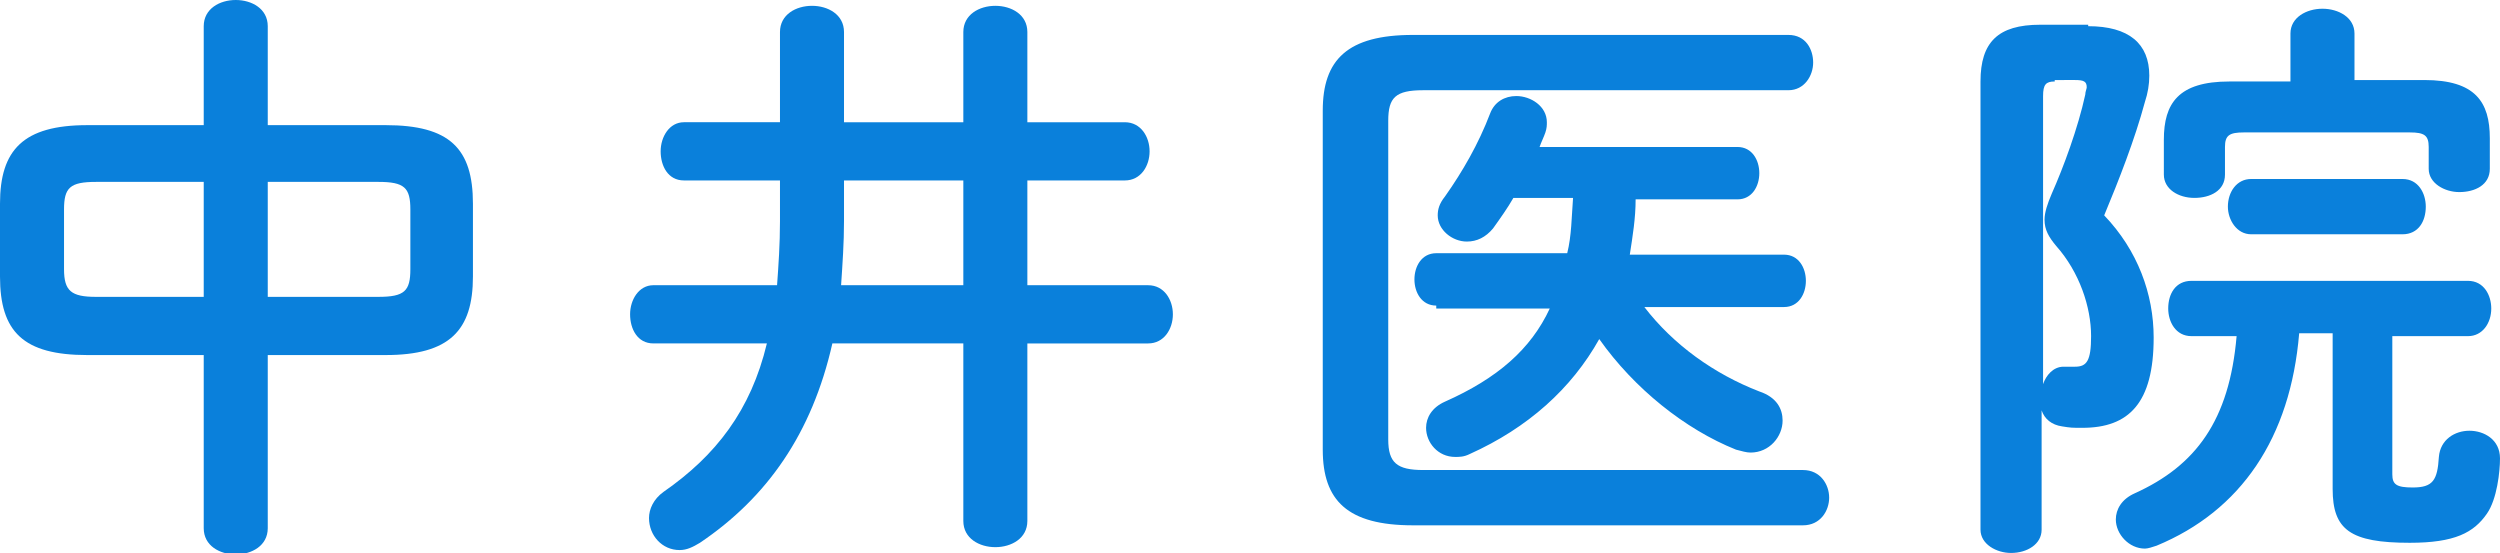 <?xml version="1.0" encoding="utf-8"?>
<!-- Generator: Adobe Illustrator 19.2.1, SVG Export Plug-In . SVG Version: 6.00 Build 0)  -->
<svg version="1.1" id="レイヤー_1" xmlns="http://www.w3.org/2000/svg" xmlns:xlink="http://www.w3.org/1999/xlink" x="0px"
	 y="0px" viewBox="0 0 171.8 38" style="enable-background:new 0 0 171.8 38;" xml:space="preserve">
<style type="text/css">
	.st0{fill:#0A80DB;}
</style>
<g>
	<path class="st0" d="M6,24.4c-4.4,0-6-1.6-6-5.4v-5c0-3.7,1.6-5.4,6-5.4H14V1.8C14,0.6,15.1,0,16.2,0c1.1,0,2.2,0.6,2.2,1.8v6.8
		h8.1c4.4,0,6,1.6,6,5.4v5c0,3.7-1.6,5.4-6,5.4h-8.1v11.9c0,1.2-1.1,1.8-2.2,1.8c-1.1,0-2.2-0.6-2.2-1.8V24.4H6z M14,20.4v-7.9H6.6
		c-1.8,0-2.2,0.4-2.2,1.9v4.1c0,1.5,0.5,1.9,2.2,1.9H14z M18.4,20.4H26c1.8,0,2.2-0.4,2.2-1.9v-4.1c0-1.5-0.4-1.9-2.2-1.9h-7.6V20.4
		z"/>
	<path class="st0" d="M66.2,8.4V2.2c0-1.2,1.1-1.8,2.2-1.8c1.1,0,2.2,0.6,2.2,1.8v6.2h6.7c1.1,0,1.7,1,1.7,2s-0.6,2-1.7,2h-6.7v7.2
		h8.3c1.1,0,1.7,1,1.7,2c0,1-0.6,2-1.7,2h-8.3v12.2c0,1.2-1.1,1.8-2.2,1.8c-1.1,0-2.2-0.6-2.2-1.8V23.6h-9
		c-1.4,6.2-4.5,10.6-9.1,13.7c-0.5,0.3-0.9,0.5-1.4,0.5c-1.2,0-2.1-1-2.1-2.2c0-0.6,0.3-1.3,1-1.8c3.6-2.5,6-5.6,7.1-10.2h-7.8
		c-1.1,0-1.6-1-1.6-2c0-1,0.6-2,1.6-2h8.5c0.1-1.4,0.2-2.8,0.2-4.4v-2.8H47c-1.1,0-1.6-1-1.6-2s0.6-2,1.6-2h6.6V2.2
		c0-1.2,1.1-1.8,2.2-1.8C56.9,0.4,58,1,58,2.2v6.2H66.2z M58,15.2c0,1.5-0.1,2.9-0.2,4.4h8.4v-7.2H58V15.2z"/>
	<path class="st0" d="M123.9,32.3c1.2,0,1.8,1,1.8,1.9s-0.6,1.9-1.8,1.9H97.1c-4.5,0-6.2-1.7-6.2-5.2V7.6c0-3.5,1.7-5.2,6.2-5.2
		h25.8c1.2,0,1.7,1,1.7,1.9s-0.6,1.9-1.7,1.9H97.8c-1.9,0-2.4,0.5-2.4,2.1v21.9c0,1.6,0.6,2.1,2.4,2.1H123.9z M98.7,21
		c-1,0-1.5-0.9-1.5-1.8c0-0.9,0.5-1.8,1.5-1.8h9c0.3-1.2,0.3-2.5,0.4-3.8H104c-0.4,0.7-0.9,1.4-1.4,2.1c-0.5,0.6-1.1,0.9-1.8,0.9
		c-1,0-2-0.8-2-1.8c0-0.4,0.1-0.8,0.5-1.3c1.2-1.7,2.3-3.6,3.1-5.7c0.3-0.8,1-1.2,1.8-1.2c1,0,2.1,0.7,2.1,1.8c0,0.2,0,0.4-0.1,0.7
		c-0.1,0.3-0.3,0.7-0.4,1h13.6c1,0,1.5,0.9,1.5,1.8s-0.5,1.8-1.5,1.8h-7c0,1.3-0.2,2.5-0.4,3.8h10.6c1,0,1.5,0.9,1.5,1.8
		c0,0.9-0.5,1.8-1.5,1.8H113c2,2.6,4.8,4.6,7.9,5.8c1.2,0.4,1.6,1.2,1.6,2c0,1.1-0.9,2.2-2.2,2.2c-0.3,0-0.6-0.1-1-0.2
		c-3.5-1.4-7-4.2-9.4-7.6c-1.9,3.4-4.9,6.1-8.9,7.9c-0.4,0.2-0.7,0.2-1,0.2c-1.2,0-2-1-2-2c0-0.7,0.4-1.4,1.3-1.8
		c3.6-1.6,5.9-3.6,7.2-6.4H98.7z"/>
	<path class="st0" d="M143.5,1.8c2.8,0,4.2,1.2,4.2,3.4c0,0.6-0.1,1.2-0.3,1.8c-0.7,2.6-1.8,5.4-2.8,7.8c2.3,2.4,3.4,5.4,3.4,8.4
		c0,4.5-1.7,6.2-4.9,6.2c-0.7,0-0.8,0-1.4-0.1c-0.7-0.1-1.2-0.5-1.4-1.1v8.2c0,1-1,1.6-2.1,1.6c-1,0-2.1-0.6-2.1-1.6V5.6
		c0-2.7,1.2-3.9,4.1-3.9H143.5z M141.2,5.6c-0.6,0-0.8,0.2-0.8,1v19.8c0.2-0.6,0.7-1.2,1.4-1.2h0.2c0.4,0,0.4,0,0.6,0
		c0.8,0,1.1-0.4,1.1-2.1c0-2-0.8-4.4-2.4-6.2c-0.5-0.6-0.8-1.1-0.8-1.8c0-0.5,0.2-1.1,0.5-1.8c0.8-1.8,1.8-4.5,2.3-6.8
		c0-0.2,0.1-0.4,0.1-0.5c0-0.4-0.2-0.5-0.8-0.5H141.2z M164.4,32.6c0,0.7,0.3,0.9,1.4,0.9c1.4,0,1.7-0.5,1.8-2.1
		c0.1-1.2,1.1-1.8,2.1-1.8c1,0,2.1,0.6,2.1,1.9c0,0.9-0.2,2.8-0.9,3.8c-0.9,1.3-2.2,2-5.3,2c-4.1,0-5.3-0.9-5.3-3.7V22.9h-2.3
		c-0.6,7.2-4,12.2-9.8,14.6c-0.3,0.1-0.6,0.2-0.8,0.2c-1.1,0-2-1-2-2c0-0.7,0.4-1.4,1.3-1.8c4.2-1.9,6.5-5,7-10.8h-3.1
		c-1.1,0-1.6-1-1.6-1.9c0-1,0.5-1.9,1.6-1.9h19c1.1,0,1.6,1,1.6,1.9c0,1-0.6,1.9-1.6,1.9h-5.2V32.6z M157.4,2.3
		c0-1.1,1.1-1.7,2.2-1.7c1.1,0,2.2,0.6,2.2,1.7v3.2h4.8c3.5,0,4.5,1.5,4.5,4v2.1c0,1.1-1,1.6-2.1,1.6c-1,0-2.1-0.6-2.1-1.6v-1.5
		c0-0.8-0.3-1-1.3-1h-11.4c-1,0-1.3,0.2-1.3,1V12c0,1.1-1,1.6-2.1,1.6c-1.1,0-2.1-0.6-2.1-1.6V9.6c0-2.5,1-4,4.5-4h4.2V2.3z
		 M154.7,16.1c-1,0-1.6-1-1.6-1.9c0-1,0.6-1.9,1.6-1.9h10.4c1.1,0,1.6,1,1.6,1.9c0,1-0.5,1.9-1.6,1.9H154.7z"/>
</g>
</svg>
